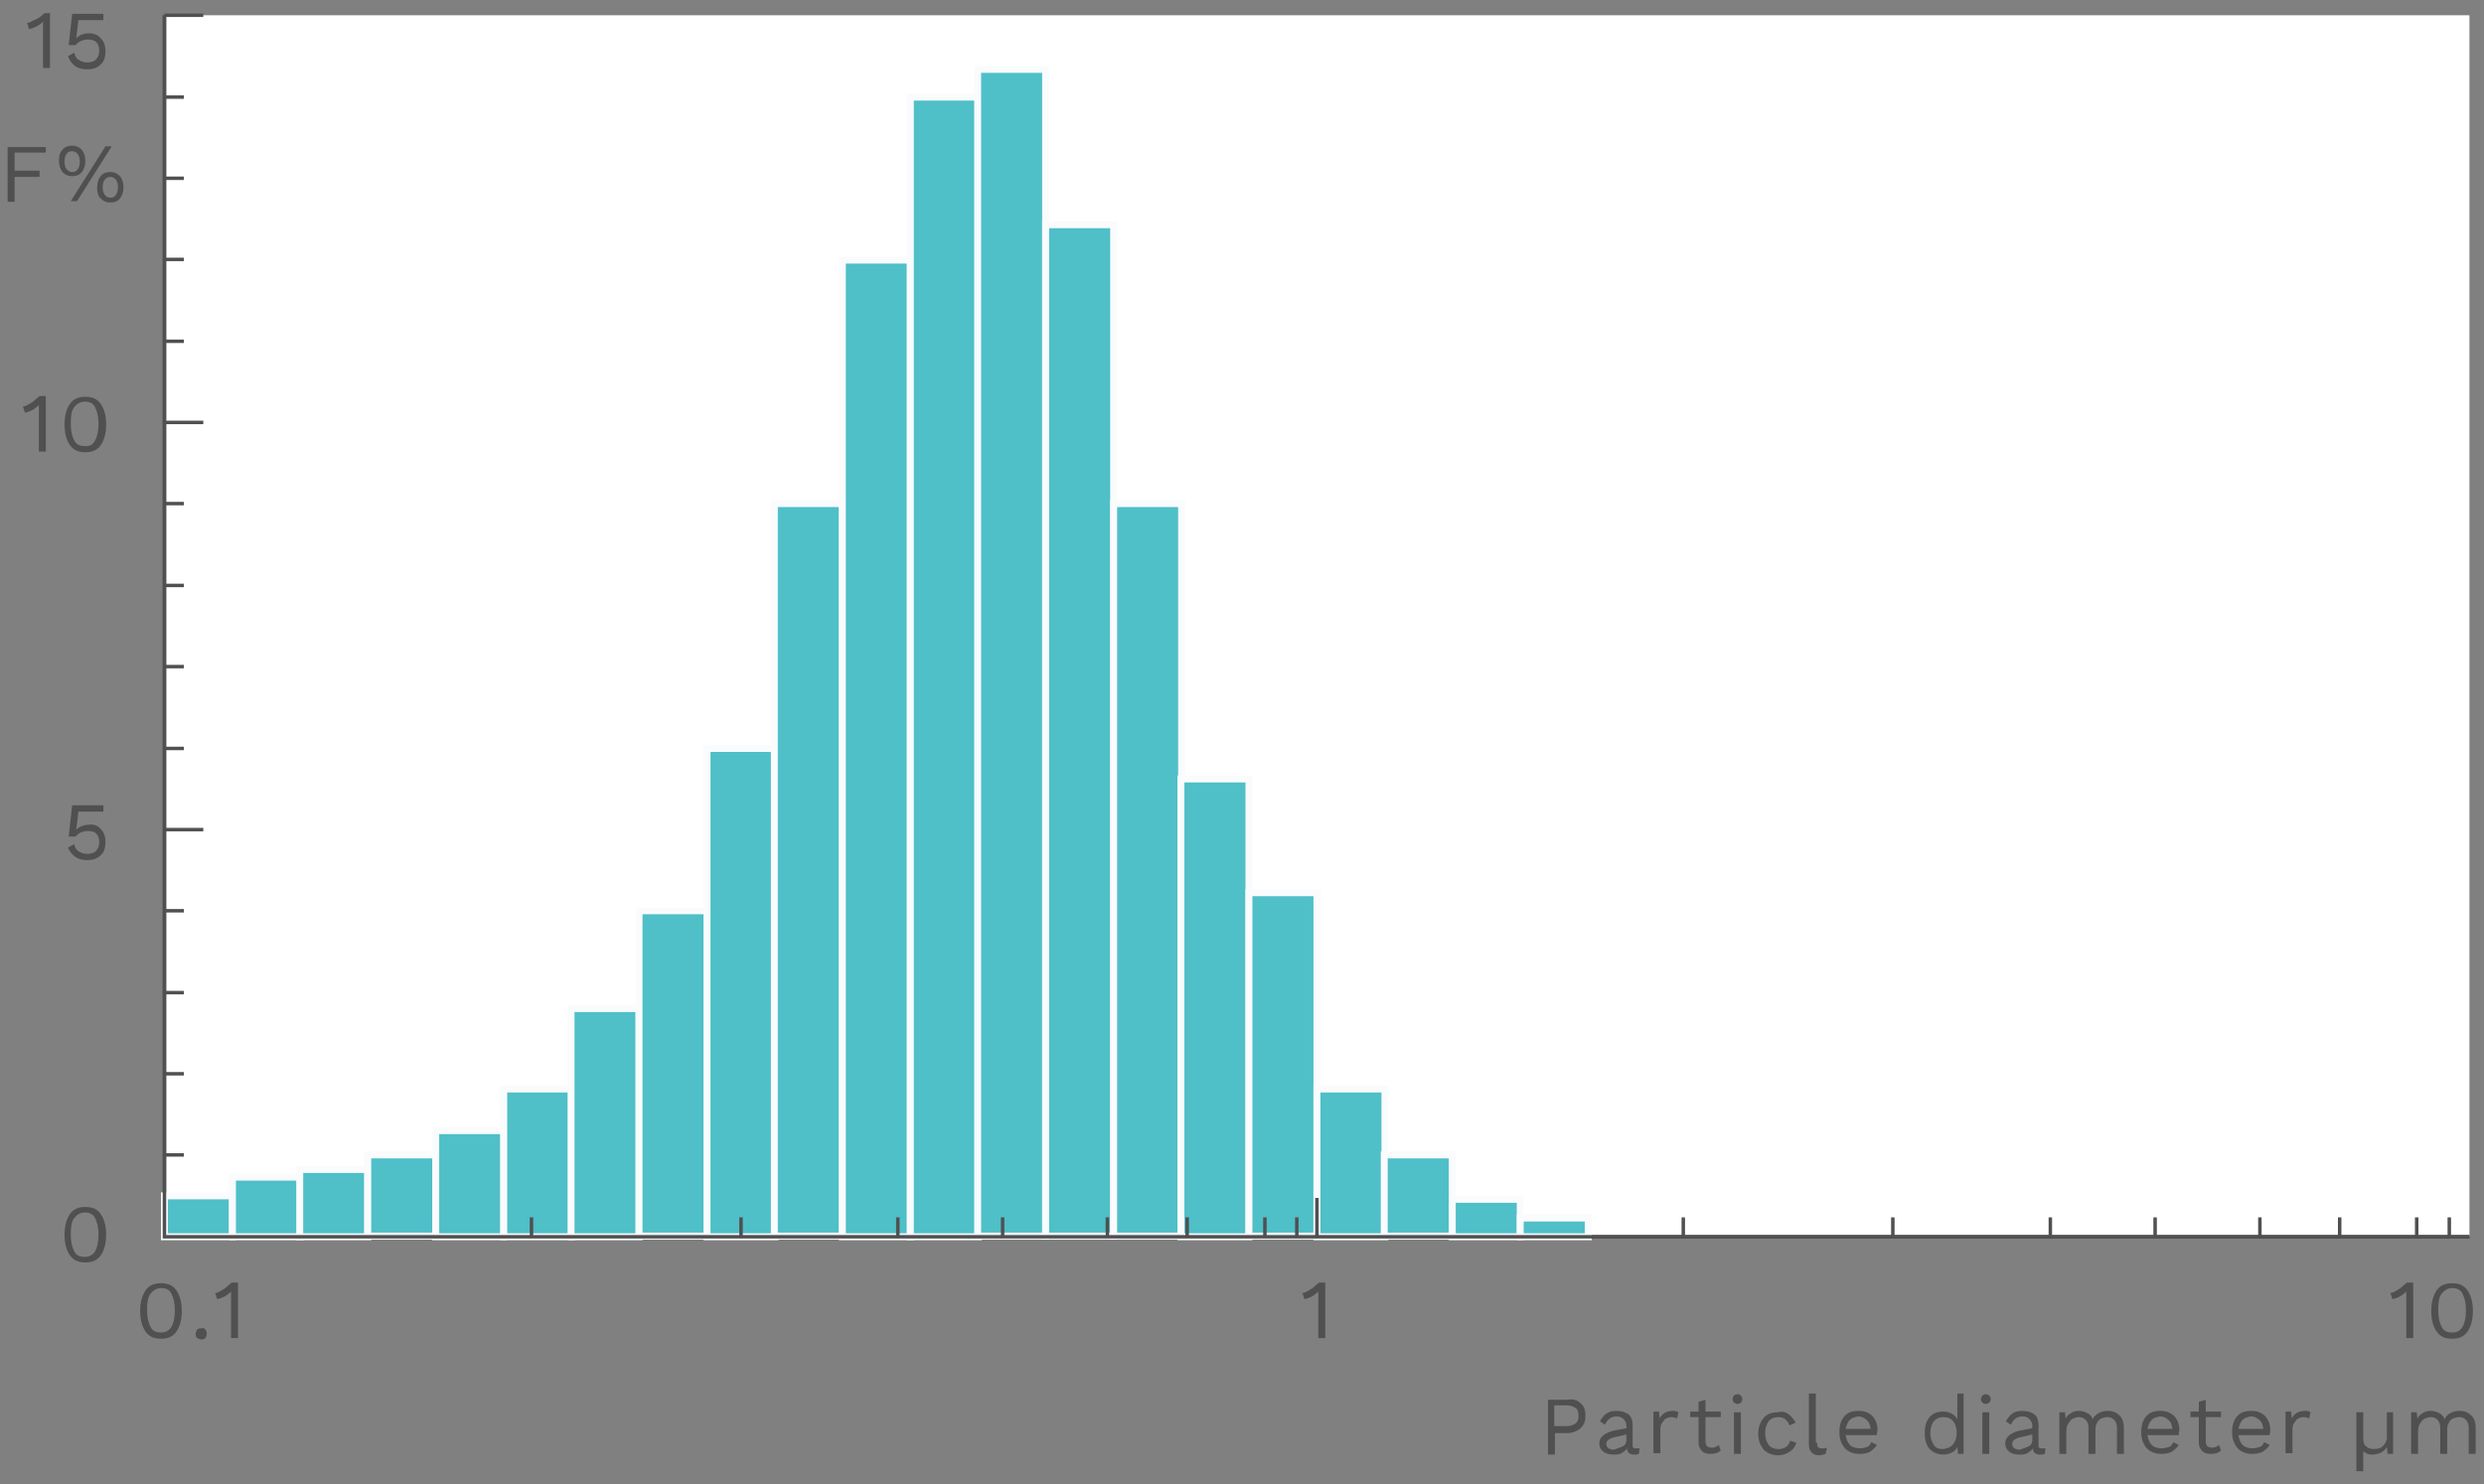 <?xml version="1.0" encoding="utf-8"?>
<!-- Generator: Adobe Illustrator 18.1.1, SVG Export Plug-In . SVG Version: 6.00 Build 0)  -->
<svg version="1.1" id="レイヤー_1" xmlns="http://www.w3.org/2000/svg" xmlns:xlink="http://www.w3.org/1999/xlink" x="0px"
	 y="0px" viewBox="0 0 358 214" style="enable-background:new 0 0 358 214;" xml:space="preserve">
<rect x="0" y="0" width="358" height="214" fill="#808080" stroke="none"/>
<g>
	<rect x="23.7" y="2.2" style="fill:#FFFFFF;" width="332.2" height="176.1"/>
	<line style="fill:none;stroke:#505050;stroke-width:0.5;" x1="26.5" y1="131.3" x2="23.7" y2="131.3"/>
	<line style="fill:none;stroke:#505050;stroke-width:0.5;" x1="26.5" y1="143.1" x2="23.7" y2="143.1"/>
	<line style="fill:none;stroke:#505050;stroke-width:0.5;" x1="26.5" y1="154.8" x2="23.7" y2="154.8"/>
	<line style="fill:none;stroke:#505050;stroke-width:0.5;" x1="26.5" y1="166.5" x2="23.7" y2="166.5"/>
	<line style="fill:none;stroke:#505050;stroke-width:0.5;" x1="26.5" y1="72.6" x2="23.7" y2="72.6"/>
	<line style="fill:none;stroke:#505050;stroke-width:0.5;" x1="26.5" y1="84.4" x2="23.7" y2="84.4"/>
	<line style="fill:none;stroke:#505050;stroke-width:0.5;" x1="26.5" y1="96.1" x2="23.7" y2="96.1"/>
	<line style="fill:none;stroke:#505050;stroke-width:0.5;" x1="26.5" y1="107.9" x2="23.7" y2="107.9"/>
	<line style="fill:none;stroke:#505050;stroke-width:0.5;" x1="26.5" y1="14" x2="23.7" y2="14"/>
	<line style="fill:none;stroke:#505050;stroke-width:0.5;" x1="26.5" y1="25.7" x2="23.7" y2="25.7"/>
	<line style="fill:none;stroke:#505050;stroke-width:0.5;" x1="26.5" y1="37.4" x2="23.7" y2="37.4"/>
	<line style="fill:none;stroke:#505050;stroke-width:0.5;" x1="26.5" y1="49.2" x2="23.7" y2="49.2"/>
	<line style="fill:none;stroke:#505050;stroke-width:0.5;" x1="29.3" y1="60.9" x2="23.7" y2="60.9"/>
	<line style="fill:none;stroke:#505050;stroke-width:0.5;" x1="29.3" y1="2.2" x2="23.7" y2="2.2"/>
	<line style="fill:none;stroke:#505050;stroke-width:0.5;" x1="29.3" y1="119.6" x2="23.7" y2="119.6"/>
	<g>
		<g>
			<path style="fill:#505050;" d="M21,192c-0.5-0.7-0.8-1.7-0.8-3s0.3-2.3,0.8-3c0.5-0.7,1.2-1,2.2-1s1.7,0.3,2.2,1
				c0.5,0.7,0.8,1.7,0.8,3s-0.3,2.3-0.8,3s-1.2,1-2.2,1S21.5,192.7,21,192z M24.7,191.3c0.3-0.5,0.5-1.3,0.5-2.4s-0.2-1.8-0.5-2.4
				s-0.8-0.8-1.5-0.8c-0.6,0-1.1,0.3-1.5,0.8s-0.5,1.3-0.5,2.4s0.2,1.8,0.5,2.4s0.8,0.8,1.5,0.8C23.8,192.1,24.3,191.9,24.7,191.3z"
				/>
			<path style="fill:#505050;" d="M29.6,191.7c0.1,0.1,0.2,0.3,0.2,0.6c0,0.2-0.1,0.4-0.2,0.6c-0.1,0.1-0.3,0.2-0.6,0.2
				c-0.2,0-0.4-0.1-0.6-0.2c-0.1-0.1-0.2-0.3-0.2-0.6c0-0.2,0.1-0.4,0.2-0.6c0.1-0.1,0.3-0.2,0.6-0.2
				C29.3,191.4,29.5,191.5,29.6,191.7z"/>
			<path style="fill:#505050;" d="M34.3,185v7.9h-1v-5.8c0-0.2,0-0.5,0-0.9c-0.3,0.3-0.6,0.5-0.9,0.7c-0.4,0.2-0.7,0.3-1.1,0.4
				l-0.3-0.9c0.2,0,0.5-0.1,0.8-0.3s0.6-0.3,0.9-0.6s0.5-0.4,0.7-0.6H34.3z"/>
		</g>
	</g>
	<g>
		<g>
			<path style="fill:#505050;" d="M10.1,181c-0.5-0.7-0.8-1.7-0.8-3s0.3-2.3,0.8-3c0.5-0.7,1.2-1,2.2-1s1.7,0.3,2.2,1
				c0.5,0.7,0.8,1.7,0.8,3s-0.3,2.3-0.8,3s-1.2,1-2.2,1S10.6,181.7,10.1,181z M13.7,180.4c0.3-0.5,0.5-1.3,0.5-2.4s-0.2-1.8-0.5-2.4
				s-0.8-0.8-1.5-0.8c-0.6,0-1.1,0.3-1.5,0.8s-0.5,1.3-0.5,2.4s0.2,1.8,0.5,2.4s0.8,0.8,1.5,0.8C12.9,181.2,13.4,180.9,13.7,180.4z"
				/>
		</g>
	</g>
	<g>
		<g>
			<path style="fill:#505050;" d="M14.5,119.5c0.5,0.5,0.7,1.1,0.7,1.9c0,0.8-0.2,1.5-0.7,1.9c-0.5,0.5-1.1,0.7-2,0.7
				c-0.7,0-1.3-0.2-1.7-0.5c-0.4-0.3-0.8-0.8-1-1.3l0.9-0.5c0.1,0.5,0.3,0.8,0.6,1c0.3,0.2,0.7,0.4,1.2,0.4c0.5,0,1-0.1,1.3-0.4
				c0.3-0.3,0.5-0.7,0.5-1.2c0-0.6-0.1-1-0.4-1.3s-0.7-0.4-1.2-0.4c-0.8,0-1.4,0.3-1.8,0.8H9.9l0.5-4.5h4.5v0.9h-3.6l-0.3,2.5l0,0.1
				h0c0.4-0.4,1-0.7,1.8-0.7C13.5,118.8,14.1,119,14.5,119.5z"/>
		</g>
	</g>
	<g>
		<g>
			<path style="fill:#505050;" d="M6.6,57.2v7.9h-1v-5.8c0-0.2,0-0.5,0-0.9c-0.3,0.3-0.6,0.5-0.9,0.7c-0.4,0.2-0.7,0.3-1.1,0.4
				l-0.3-0.9c0.2,0,0.5-0.1,0.8-0.3c0.3-0.2,0.6-0.3,0.9-0.6s0.5-0.4,0.7-0.6H6.6z"/>
			<path style="fill:#505050;" d="M10.1,64.2c-0.5-0.7-0.8-1.7-0.8-3s0.3-2.3,0.8-3s1.2-1,2.2-1s1.7,0.3,2.2,1s0.8,1.7,0.8,3
				s-0.3,2.3-0.8,3c-0.5,0.7-1.2,1-2.2,1S10.6,64.9,10.1,64.2z M13.7,63.5c0.3-0.5,0.5-1.3,0.5-2.4s-0.2-1.8-0.5-2.4
				s-0.8-0.8-1.5-0.8c-0.6,0-1.1,0.3-1.5,0.8s-0.5,1.3-0.5,2.4s0.2,1.8,0.5,2.4s0.8,0.8,1.5,0.8C12.9,64.4,13.4,64.1,13.7,63.5z"/>
		</g>
	</g>
	<g>
		<g>
			<path style="fill:#505050;" d="M2.1,22v2.6h3.6v0.9H2.1v3.6h-1v-7.9h5.5V22H2.1z"/>
			<path style="fill:#505050;" d="M11.8,21.6c0.3,0.4,0.5,0.9,0.5,1.6s-0.2,1.2-0.5,1.6c-0.3,0.4-0.8,0.6-1.4,0.6s-1-0.2-1.4-0.6
				c-0.3-0.4-0.5-0.9-0.5-1.6S8.6,22,9,21.6c0.3-0.4,0.8-0.6,1.4-0.6S11.4,21.2,11.8,21.6z M9.6,22.2c-0.2,0.2-0.3,0.6-0.3,1.1
				s0.1,0.8,0.3,1.1c0.2,0.2,0.4,0.4,0.8,0.4s0.6-0.1,0.8-0.4s0.3-0.6,0.3-1.1s-0.1-0.8-0.3-1.1c-0.2-0.2-0.4-0.4-0.8-0.4
				S9.8,21.9,9.6,22.2z M15.2,21.1h0.9l-5,7.9h-0.9L15.2,21.1z M17.3,25.4c0.3,0.4,0.5,0.9,0.5,1.6s-0.2,1.2-0.5,1.6
				c-0.3,0.4-0.8,0.6-1.4,0.6s-1-0.2-1.4-0.6C14.1,28.2,14,27.7,14,27s0.2-1.2,0.5-1.6c0.3-0.4,0.8-0.6,1.4-0.6S16.9,25,17.3,25.4z
				 M15.1,25.9c-0.2,0.2-0.3,0.6-0.3,1.1s0.1,0.8,0.3,1.1c0.2,0.2,0.4,0.4,0.8,0.4s0.6-0.1,0.8-0.4s0.3-0.6,0.3-1.1
				s-0.1-0.8-0.3-1.1c-0.2-0.2-0.4-0.4-0.8-0.4S15.3,25.7,15.1,25.9z"/>
		</g>
	</g>
	<g>
		<g>
			<path style="fill:#505050;" d="M7.2,1.9v7.9h-1V4c0-0.2,0-0.5,0-0.9C6,3.4,5.6,3.6,5.3,3.8C4.9,4,4.6,4.1,4.2,4.2L3.9,3.3
				c0.2,0,0.5-0.1,0.8-0.3C5,2.9,5.4,2.7,5.7,2.5s0.5-0.4,0.7-0.6H7.2z"/>
			<path style="fill:#505050;" d="M14.5,5.5c0.5,0.5,0.7,1.1,0.7,1.9c0,0.8-0.2,1.5-0.7,1.9c-0.5,0.5-1.1,0.7-2,0.7
				c-0.7,0-1.3-0.2-1.7-0.5c-0.4-0.3-0.8-0.8-1-1.4l0.9-0.5c0.1,0.5,0.3,0.8,0.6,1c0.3,0.2,0.7,0.4,1.2,0.4c0.5,0,1-0.1,1.3-0.4
				c0.3-0.3,0.5-0.7,0.5-1.2c0-0.6-0.1-1-0.4-1.3s-0.7-0.4-1.2-0.4c-0.8,0-1.4,0.3-1.8,0.8H9.9l0.5-4.5h4.5v0.9h-3.6l-0.3,2.5l0,0.1
				h0c0.4-0.4,1-0.7,1.8-0.7C13.5,4.8,14.1,5,14.5,5.5z"/>
		</g>
	</g>
	<g>
		<g>
			<path style="fill:#505050;" d="M191,185v7.9h-1v-5.8c0-0.2,0-0.5,0-0.9c-0.3,0.3-0.6,0.5-0.9,0.7c-0.4,0.2-0.7,0.3-1.1,0.4
				l-0.3-0.9c0.2,0,0.5-0.1,0.8-0.3s0.6-0.3,0.9-0.6s0.5-0.4,0.7-0.6H191z"/>
		</g>
	</g>
	<g>
		<g>
			<path style="fill:#505050;" d="M347.8,185v7.9h-1v-5.8c0-0.2,0-0.5,0-0.9c-0.3,0.3-0.6,0.5-0.9,0.7c-0.4,0.2-0.7,0.3-1.1,0.4
				l-0.3-0.9c0.2,0,0.5-0.1,0.8-0.3s0.6-0.3,0.9-0.6s0.5-0.4,0.7-0.6H347.8z"/>
			<path style="fill:#505050;" d="M351.2,192c-0.5-0.7-0.8-1.7-0.8-3s0.3-2.3,0.8-3c0.5-0.7,1.2-1,2.2-1s1.7,0.3,2.2,1
				c0.5,0.7,0.8,1.7,0.8,3s-0.3,2.3-0.8,3s-1.2,1-2.2,1S351.7,192.7,351.2,192z M354.9,191.3c0.3-0.5,0.5-1.3,0.5-2.4
				s-0.2-1.8-0.5-2.4s-0.8-0.8-1.5-0.8c-0.6,0-1.1,0.3-1.5,0.8s-0.5,1.3-0.5,2.4s0.2,1.8,0.5,2.4s0.8,0.8,1.5,0.8
				C354.1,192.1,354.5,191.9,354.9,191.3z"/>
		</g>
	</g>
	<g>
		<g>
			<path style="fill:#505050;" d="M227.8,202.3c0.5,0.4,0.7,1,0.7,1.8s-0.2,1.3-0.7,1.8c-0.5,0.4-1.1,0.7-1.9,0.7h-1.8v3.1h-1v-7.9
				h2.8C226.7,201.6,227.4,201.9,227.8,202.3z M227.1,205.2c0.3-0.3,0.4-0.6,0.4-1.1s-0.1-0.9-0.4-1.1s-0.7-0.4-1.4-0.4h-1.7v3h1.7
				C226.4,205.6,226.8,205.4,227.1,205.2z"/>
			<path style="fill:#505050;" d="M236.3,208.8l-0.1,0.8c-0.2,0.1-0.5,0.1-0.7,0.1c-0.3,0-0.6-0.1-0.7-0.2c-0.2-0.1-0.3-0.4-0.3-0.7
				c-0.2,0.3-0.5,0.5-0.8,0.7c-0.4,0.2-0.7,0.2-1.1,0.2c-0.6,0-1.1-0.1-1.5-0.4c-0.4-0.3-0.6-0.7-0.6-1.2c0-0.5,0.2-0.9,0.6-1.2
				c0.4-0.3,1-0.6,1.7-0.7l1.6-0.3v-0.3c0-0.4-0.1-0.7-0.4-1s-0.6-0.4-1-0.4c-0.4,0-0.7,0.1-1,0.3c-0.3,0.2-0.5,0.5-0.7,0.9
				l-0.7-0.5c0.2-0.4,0.5-0.8,0.9-1.1c0.4-0.3,0.9-0.4,1.5-0.4c0.7,0,1.3,0.2,1.7,0.5c0.4,0.3,0.6,0.9,0.6,1.5v3
				c0,0.1,0,0.3,0.1,0.3c0.1,0.1,0.2,0.1,0.3,0.1S236.2,208.8,236.3,208.8z M233.9,208.5c0.4-0.2,0.5-0.6,0.5-0.9v-0.8l-1.3,0.3
				c-0.5,0.1-0.9,0.2-1.2,0.4c-0.3,0.2-0.4,0.4-0.4,0.7c0,0.2,0.1,0.4,0.3,0.6c0.2,0.1,0.5,0.2,0.8,0.2
				C233.1,208.8,233.5,208.7,233.9,208.5z"/>
			<path style="fill:#505050;" d="M241.9,203.6l-0.2,0.9c-0.2-0.1-0.4-0.2-0.8-0.2c-0.3,0-0.5,0.1-0.8,0.2c-0.2,0.1-0.4,0.4-0.6,0.7
				c-0.2,0.3-0.2,0.7-0.2,1.1v3.2h-1v-6h0.8l0.1,1c0.3-0.7,1-1.1,1.9-1.1C241.5,203.4,241.7,203.5,241.9,203.6z"/>
			<path style="fill:#505050;" d="M248,209.1c-0.4,0.4-0.9,0.5-1.5,0.5c-0.5,0-0.9-0.1-1.2-0.4s-0.5-0.7-0.5-1.2v-3.7h-1.2v-0.8h1.2
				v-1.4l1-0.3v1.7h2.2v0.8h-2.2v3.5c0,0.3,0.1,0.5,0.2,0.7c0.2,0.1,0.4,0.2,0.7,0.2c0.4,0,0.7-0.1,1-0.4L248,209.1z"/>
			<path style="fill:#505050;" d="M249.9,202.2c-0.1-0.1-0.2-0.3-0.2-0.5c0-0.2,0.1-0.4,0.2-0.5s0.3-0.2,0.5-0.2s0.4,0.1,0.5,0.2
				s0.2,0.3,0.2,0.5c0,0.2-0.1,0.4-0.2,0.5c-0.1,0.1-0.3,0.2-0.5,0.2S250.1,202.3,249.9,202.2z M250.9,209.6h-1v-6h1V209.6z"/>
			<path style="fill:#505050;" d="M257.8,203.9c0.4,0.3,0.7,0.7,1,1.2l-0.9,0.4c-0.3-0.8-0.8-1.2-1.6-1.2c-0.6,0-1.1,0.2-1.4,0.6
				c-0.3,0.4-0.5,1-0.5,1.7c0,0.7,0.2,1.3,0.5,1.7c0.3,0.4,0.8,0.6,1.4,0.6c0.5,0,0.8-0.1,1.1-0.3c0.3-0.2,0.5-0.5,0.6-0.9l0.9,0.3
				c-0.2,0.6-0.5,1-1,1.3c-0.4,0.3-1,0.5-1.6,0.5c-0.9,0-1.6-0.3-2.1-0.8c-0.5-0.6-0.8-1.3-0.8-2.3c0-1,0.3-1.7,0.8-2.3
				c0.5-0.6,1.2-0.8,2.1-0.8C256.8,203.4,257.4,203.6,257.8,203.9z"/>
			<path style="fill:#505050;" d="M261.9,208c0,0.3,0,0.5,0.1,0.6s0.3,0.2,0.5,0.2c0.2,0,0.3,0,0.4,0c0.1,0,0.3-0.1,0.4-0.1
				l-0.2,0.9c-0.3,0.1-0.6,0.2-0.9,0.2c-0.5,0-0.8-0.1-1.1-0.4s-0.4-0.7-0.4-1.2v-7.3h1V208z"/>
			<path style="fill:#505050;" d="M270.5,206.9H266c0.1,0.6,0.3,1.1,0.6,1.4c0.3,0.3,0.8,0.5,1.4,0.5c0.4,0,0.8-0.1,1.1-0.2
				s0.5-0.4,0.6-0.7l0.8,0.4c-0.2,0.4-0.6,0.7-1,1c-0.4,0.2-0.9,0.3-1.5,0.3c-0.9,0-1.6-0.3-2.1-0.8c-0.5-0.6-0.8-1.3-0.8-2.3
				c0-1,0.2-1.7,0.7-2.3c0.5-0.6,1.2-0.8,2.1-0.8c0.6,0,1,0.1,1.5,0.4c0.4,0.2,0.7,0.6,0.9,1c0.2,0.4,0.3,0.9,0.3,1.4
				C270.5,206.5,270.5,206.7,270.5,206.9z M266.6,204.7c-0.3,0.3-0.5,0.8-0.6,1.3h3.6c-0.1-0.6-0.2-1-0.6-1.3
				c-0.3-0.3-0.7-0.5-1.2-0.5C267.3,204.3,266.9,204.4,266.6,204.7z"/>
			<path style="fill:#505050;" d="M283,200.8v8.8h-0.8l-0.1-1c-0.2,0.4-0.4,0.6-0.8,0.8c-0.4,0.2-0.8,0.3-1.2,0.3
				c-0.8,0-1.5-0.3-2-0.8c-0.5-0.6-0.7-1.3-0.7-2.3c0-1,0.2-1.7,0.7-2.3c0.5-0.6,1.2-0.8,2-0.8c0.4,0,0.8,0.1,1.2,0.3
				c0.3,0.2,0.6,0.4,0.8,0.8v-3.7H283z M281.5,208.2c0.3-0.4,0.5-0.9,0.5-1.6v-0.1c0-0.7-0.2-1.2-0.5-1.6s-0.8-0.6-1.4-0.6
				c-0.6,0-1,0.2-1.4,0.6c-0.3,0.4-0.5,1-0.5,1.7c0,0.7,0.2,1.2,0.5,1.7s0.8,0.6,1.4,0.6C280.7,208.8,281.2,208.6,281.5,208.2z"/>
			<path style="fill:#505050;" d="M285.7,202.2c-0.1-0.1-0.2-0.3-0.2-0.5c0-0.2,0.1-0.4,0.2-0.5s0.3-0.2,0.5-0.2s0.4,0.1,0.5,0.2
				s0.2,0.3,0.2,0.5c0,0.2-0.1,0.4-0.2,0.5c-0.1,0.1-0.3,0.2-0.5,0.2S285.8,202.3,285.7,202.2z M286.7,209.6h-1v-6h1V209.6z"/>
			<path style="fill:#505050;" d="M294.8,208.8l-0.1,0.8c-0.2,0.1-0.5,0.1-0.7,0.1c-0.3,0-0.6-0.1-0.7-0.2c-0.2-0.1-0.3-0.4-0.3-0.7
				c-0.2,0.3-0.5,0.5-0.8,0.7c-0.4,0.2-0.7,0.2-1.1,0.2c-0.6,0-1.1-0.1-1.5-0.4c-0.4-0.3-0.6-0.7-0.6-1.2c0-0.5,0.2-0.9,0.6-1.2
				c0.4-0.3,1-0.6,1.7-0.7l1.6-0.3v-0.3c0-0.4-0.1-0.7-0.4-1s-0.6-0.4-1-0.4c-0.4,0-0.7,0.1-1,0.3c-0.3,0.2-0.5,0.5-0.7,0.9
				l-0.7-0.5c0.2-0.4,0.5-0.8,0.9-1.1c0.4-0.3,0.9-0.4,1.5-0.4c0.7,0,1.3,0.2,1.7,0.5c0.4,0.3,0.6,0.9,0.6,1.5v3
				c0,0.1,0,0.3,0.1,0.3c0.1,0.1,0.2,0.1,0.3,0.1S294.7,208.8,294.8,208.8z M292.4,208.5c0.4-0.2,0.5-0.6,0.5-0.9v-0.8l-1.3,0.3
				c-0.5,0.1-0.9,0.2-1.2,0.4c-0.3,0.2-0.4,0.4-0.4,0.7c0,0.2,0.1,0.4,0.3,0.6c0.2,0.1,0.5,0.2,0.8,0.2
				C291.6,208.8,292,208.7,292.4,208.5z"/>
			<path style="fill:#505050;" d="M305,203.7c0.3,0.2,0.6,0.4,0.8,0.8c0.2,0.3,0.3,0.8,0.3,1.3v3.8h-1v-3.7c0-0.5-0.1-0.9-0.4-1.2
				c-0.3-0.3-0.6-0.4-1-0.4c-0.3,0-0.6,0.1-0.9,0.2c-0.3,0.2-0.5,0.4-0.6,0.7c-0.2,0.3-0.2,0.7-0.2,1.1v3.3h-1v-3.7
				c0-0.5-0.1-0.9-0.4-1.2s-0.6-0.4-1-0.4c-0.3,0-0.6,0.1-0.8,0.2c-0.3,0.1-0.5,0.4-0.7,0.7c-0.2,0.3-0.3,0.7-0.3,1.2v3.2h-1v-6h0.8
				l0.1,0.9c0.2-0.4,0.5-0.6,0.8-0.8s0.7-0.3,1.1-0.3c0.4,0,0.8,0.1,1.2,0.3s0.7,0.5,0.8,0.9c0.2-0.4,0.5-0.7,0.9-0.9
				c0.4-0.2,0.8-0.3,1.2-0.3C304.3,203.4,304.6,203.5,305,203.7z"/>
			<path style="fill:#505050;" d="M314,206.9h-4.5c0.1,0.6,0.3,1.1,0.6,1.4c0.3,0.3,0.8,0.5,1.4,0.5c0.4,0,0.8-0.1,1.1-0.2
				s0.5-0.4,0.6-0.7l0.8,0.4c-0.2,0.4-0.6,0.7-1,1c-0.4,0.2-0.9,0.3-1.5,0.3c-0.9,0-1.6-0.3-2.1-0.8c-0.5-0.6-0.8-1.3-0.8-2.3
				c0-1,0.2-1.7,0.7-2.3c0.5-0.6,1.2-0.8,2.1-0.8c0.6,0,1,0.1,1.5,0.4c0.4,0.2,0.7,0.6,0.9,1c0.2,0.4,0.3,0.9,0.3,1.4
				C314,206.5,314,206.7,314,206.9z M310.1,204.7c-0.3,0.3-0.5,0.8-0.6,1.3h3.6c-0.1-0.6-0.2-1-0.6-1.3c-0.3-0.3-0.7-0.5-1.2-0.5
				C310.8,204.3,310.4,204.4,310.1,204.7z"/>
			<path style="fill:#505050;" d="M320.1,209.1c-0.4,0.4-0.9,0.5-1.5,0.5c-0.5,0-0.9-0.1-1.2-0.4s-0.5-0.7-0.5-1.2v-3.7h-1.2v-0.8
				h1.2v-1.4l1-0.3v1.7h2.2v0.8h-2.2v3.5c0,0.3,0.1,0.5,0.2,0.7c0.2,0.1,0.4,0.2,0.7,0.2c0.4,0,0.7-0.1,1-0.4L320.1,209.1z"/>
			<path style="fill:#505050;" d="M327.1,206.9h-4.5c0.1,0.6,0.3,1.1,0.6,1.4c0.3,0.3,0.8,0.5,1.4,0.5c0.4,0,0.8-0.1,1.1-0.2
				s0.5-0.4,0.6-0.7l0.8,0.4c-0.2,0.4-0.6,0.7-1,1c-0.4,0.2-0.9,0.3-1.5,0.3c-0.9,0-1.6-0.3-2.1-0.8c-0.5-0.6-0.8-1.3-0.8-2.3
				c0-1,0.2-1.7,0.7-2.3c0.5-0.6,1.2-0.8,2.1-0.8c0.6,0,1,0.1,1.5,0.4c0.4,0.2,0.7,0.6,0.9,1c0.2,0.4,0.3,0.9,0.3,1.4
				C327.2,206.5,327.1,206.7,327.1,206.9z M323.2,204.7c-0.3,0.3-0.5,0.8-0.6,1.3h3.6c-0.1-0.6-0.2-1-0.6-1.3
				c-0.3-0.3-0.7-0.5-1.2-0.5C323.9,204.3,323.5,204.4,323.2,204.7z"/>
			<path style="fill:#505050;" d="M333,203.6l-0.2,0.9c-0.2-0.1-0.4-0.2-0.8-0.2c-0.3,0-0.5,0.1-0.8,0.2c-0.2,0.1-0.4,0.4-0.6,0.7
				c-0.2,0.3-0.2,0.7-0.2,1.1v3.2h-1v-6h0.8l0.1,1c0.3-0.7,1-1.1,1.9-1.1C332.7,203.4,332.9,203.5,333,203.6z"/>
			<path style="fill:#505050;" d="M344.9,203.6v6h-0.8l-0.1-1c-0.4,0.7-1.1,1.1-2.2,1.1c-0.5,0-0.9-0.2-1.2-0.5v2.9h-1v-8.5h1v3.7
				c0,0.6,0.1,1,0.4,1.2c0.2,0.2,0.6,0.4,1.1,0.4c0.5,0,1-0.1,1.3-0.4s0.5-0.6,0.6-1.1v-3.8H344.9z"/>
			<path style="fill:#505050;" d="M355.7,203.7c0.3,0.2,0.6,0.4,0.8,0.8c0.2,0.3,0.3,0.8,0.3,1.3v3.8h-1v-3.7c0-0.5-0.1-0.9-0.4-1.2
				c-0.3-0.3-0.6-0.4-1-0.4c-0.3,0-0.6,0.1-0.9,0.2c-0.3,0.2-0.5,0.4-0.6,0.7c-0.2,0.3-0.2,0.7-0.2,1.1v3.3h-1v-3.7
				c0-0.5-0.1-0.9-0.4-1.2s-0.6-0.4-1-0.4c-0.3,0-0.6,0.1-0.8,0.2c-0.3,0.1-0.5,0.4-0.7,0.7c-0.2,0.3-0.3,0.7-0.3,1.2v3.2h-1v-6h0.8
				l0.1,0.9c0.2-0.4,0.5-0.6,0.8-0.8s0.7-0.3,1.1-0.3c0.4,0,0.8,0.1,1.2,0.3s0.7,0.5,0.8,0.9c0.2-0.4,0.5-0.7,0.9-0.9
				c0.4-0.2,0.8-0.3,1.2-0.3C355,203.4,355.4,203.5,355.7,203.7z"/>
		</g>
	</g>
	<line style="fill:none;stroke:#505050;stroke-width:0.5;" x1="23.7" y1="2.2" x2="23.7" y2="178.3"/>
	<line style="fill:none;stroke:#505050;stroke-width:0.5;" x1="23.7" y1="178.3" x2="355.9" y2="178.3"/>
	<g>
		<rect x="23.7" y="172.4" style="fill:#4FBFC8;stroke:#F9FBFD;" width="9.8" height="5.9"/>
		<rect x="33.5" y="169.7" style="fill:#4FBFC8;stroke:#F9FBFD;" width="9.8" height="8.6"/>
		<rect x="43.2" y="168.6" style="fill:#4FBFC8;stroke:#F9FBFD;" width="9.8" height="9.7"/>
		<rect x="53" y="166.5" style="fill:#4FBFC8;stroke:#F9FBFD;" width="9.8" height="11.7"/>
		<rect x="62.8" y="163" style="fill:#4FBFC8;stroke:#F9FBFD;" width="9.8" height="15.3"/>
		<rect x="72.6" y="157" style="fill:#4FBFC8;stroke:#F9FBFD;" width="9.8" height="21.3"/>
		<rect x="82.3" y="145.4" style="fill:#4FBFC8;stroke:#F9FBFD;" width="9.8" height="32.9"/>
		<rect x="92.1" y="131.3" style="fill:#4FBFC8;stroke:#F9FBFD;" width="9.8" height="46.9"/>
		<rect x="101.9" y="107.9" style="fill:#4FBFC8;stroke:#F9FBFD;" width="9.8" height="70.4"/>
		<rect x="111.6" y="72.6" style="fill:#4FBFC8;stroke:#F9FBFD;" width="9.8" height="105.6"/>
		<rect x="121.4" y="37.5" style="fill:#4FBFC8;stroke:#F9FBFD;" width="9.8" height="140.8"/>
		<rect x="131.2" y="14" style="fill:#4FBFC8;stroke:#F9FBFD;" width="9.8" height="164.3"/>
		<rect x="140.9" y="10" style="fill:#4FBFC8;stroke:#F9FBFD;" width="9.8" height="168.2"/>
		<rect x="150.7" y="32.4" style="fill:#4FBFC8;stroke:#F9FBFD;" width="9.8" height="145.8"/>
		<rect x="160.5" y="72.6" style="fill:#4FBFC8;stroke:#F9FBFD;" width="9.8" height="105.6"/>
		<rect x="170.2" y="112.3" style="fill:#4FBFC8;stroke:#F9FBFD;" width="9.8" height="66"/>
		<rect x="180" y="128.7" style="fill:#4FBFC8;stroke:#F9FBFD;" width="9.8" height="49.5"/>
		<rect x="189.8" y="157" style="fill:#4FBFC8;stroke:#F9FBFD;" width="9.8" height="21.3"/>
		<rect x="199.5" y="166.5" style="fill:#4FBFC8;stroke:#F9FBFD;" width="9.8" height="11.7"/>
		<rect x="209.3" y="172.9" style="fill:#4FBFC8;stroke:#F9FBFD;" width="9.8" height="5.4"/>
		<rect x="219.1" y="175.6" style="fill:#4FBFC8;stroke:#F9FBFD;" width="9.8" height="2.7"/>
	</g>
	<rect x="23.7" y="2.2" style="fill:none;" width="332.2" height="176.1"/>
	<polyline style="fill:none;stroke:#505050;stroke-width:0.5;" points="355.9,178.3 23.7,178.3 23.7,2.2 	"/>
	<line style="fill:none;stroke:#505050;stroke-width:0.5;" x1="76.6" y1="175.5" x2="76.6" y2="178.3"/>
	<line style="fill:none;stroke:#505050;stroke-width:0.5;" x1="106.8" y1="175.5" x2="106.8" y2="178.3"/>
	<line style="fill:none;stroke:#505050;stroke-width:0.5;" x1="129.4" y1="175.5" x2="129.4" y2="178.3"/>
	<line style="fill:none;stroke:#505050;stroke-width:0.5;" x1="144.5" y1="175.5" x2="144.5" y2="178.3"/>
	<line style="fill:none;stroke:#505050;stroke-width:0.5;" x1="159.6" y1="175.5" x2="159.6" y2="178.3"/>
	<line style="fill:none;stroke:#505050;stroke-width:0.5;" x1="171.1" y1="175.5" x2="171.1" y2="178.3"/>
	<line style="fill:none;stroke:#505050;stroke-width:0.5;" x1="182.3" y1="175.5" x2="182.3" y2="178.3"/>
	<line style="fill:none;stroke:#505050;stroke-width:0.5;" x1="186.9" y1="175.5" x2="186.9" y2="178.3"/>
	<line style="fill:none;stroke:#505050;stroke-width:0.5;" x1="189.8" y1="172.7" x2="189.8" y2="178.3"/>
	<line style="fill:none;stroke:#505050;stroke-width:0.5;" x1="242.6" y1="175.5" x2="242.6" y2="178.3"/>
	<line style="fill:none;stroke:#505050;stroke-width:0.5;" x1="272.8" y1="175.5" x2="272.8" y2="178.3"/>
	<line style="fill:none;stroke:#505050;stroke-width:0.5;" x1="295.5" y1="175.5" x2="295.5" y2="178.3"/>
	<line style="fill:none;stroke:#505050;stroke-width:0.5;" x1="310.6" y1="175.5" x2="310.6" y2="178.3"/>
	<line style="fill:none;stroke:#505050;stroke-width:0.5;" x1="325.7" y1="175.5" x2="325.7" y2="178.3"/>
	<line style="fill:none;stroke:#505050;stroke-width:0.5;" x1="337.2" y1="175.5" x2="337.2" y2="178.3"/>
	<line style="fill:none;stroke:#505050;stroke-width:0.5;" x1="348.3" y1="175.5" x2="348.3" y2="178.3"/>
	<line style="fill:none;stroke:#505050;stroke-width:0.5;" x1="353" y1="175.5" x2="353" y2="178.3"/>
</g>
</svg>
